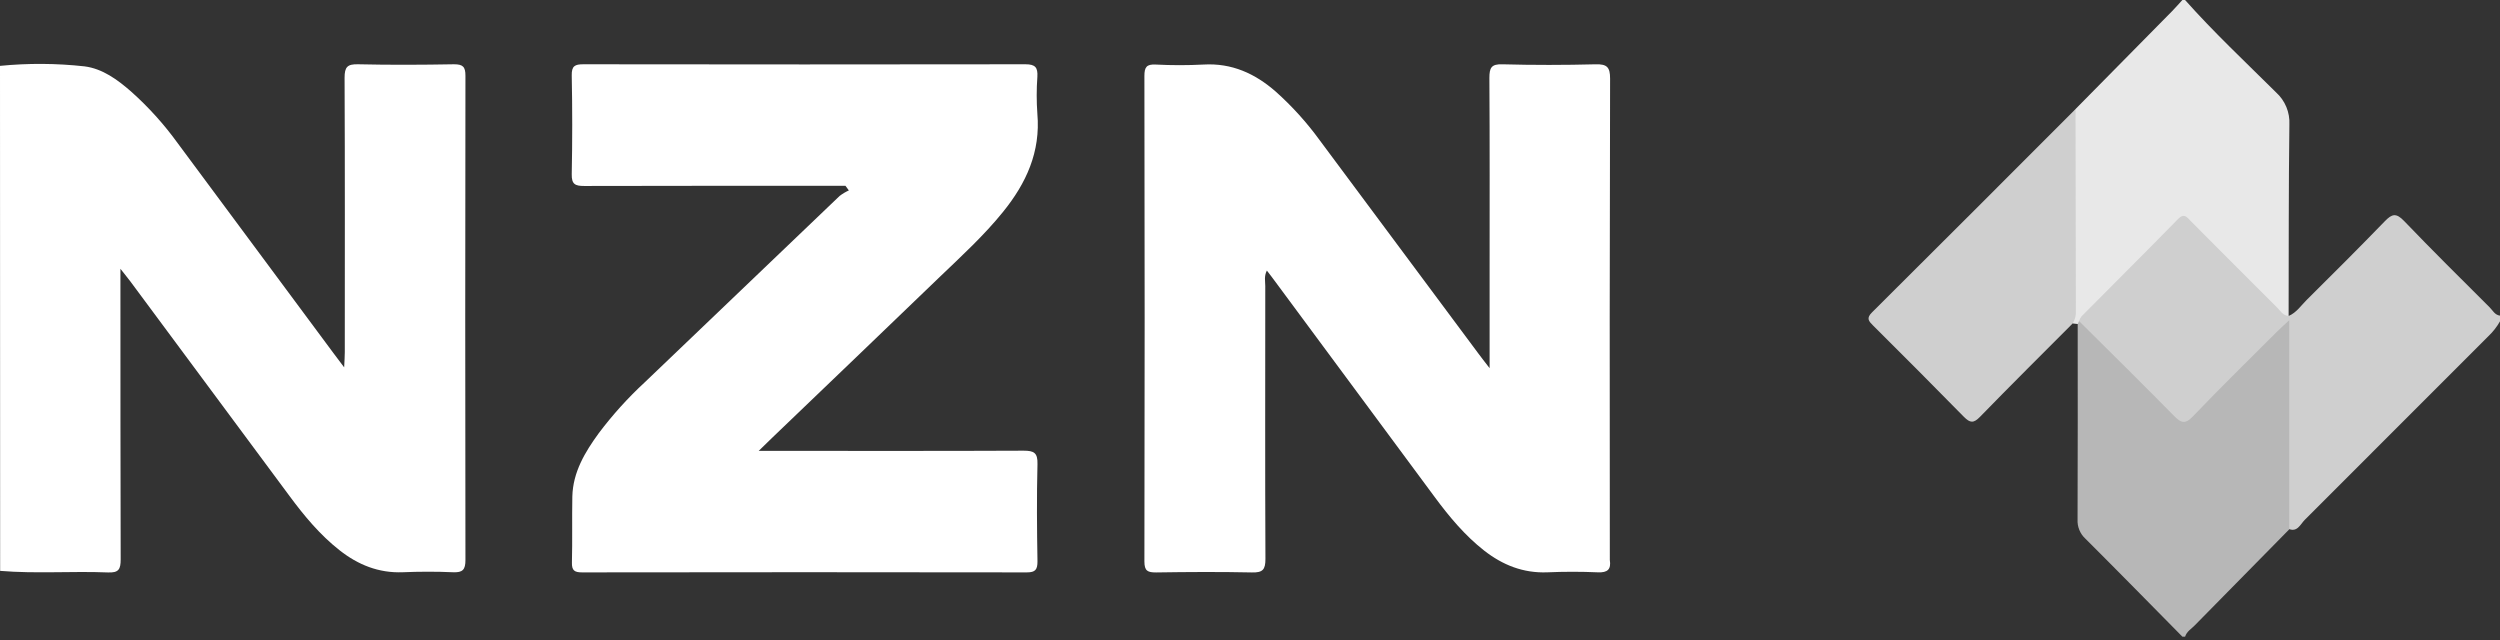 <svg width="414" height="106" viewBox="0 0 414 106" fill="none" xmlns="http://www.w3.org/2000/svg">
<rect x="0" y="0" width="414" height="106" fill="#333333" stroke="none"/>
<g clip-path="url(#clip0_703_2022)">
<g clip-path="url(#clip1_703_2022)">
<path d="M0 10.908C4.656 10.448 9.347 10.476 13.997 10.99C16.977 11.372 19.439 13.182 21.675 15.129C24.559 17.695 27.155 20.568 29.418 23.698C38.026 35.294 46.632 46.893 55.234 58.495L56.994 60.833C57.044 59.723 57.098 59.013 57.098 58.313C57.098 43.171 57.134 28.024 57.062 12.877C57.062 11.099 57.515 10.603 59.293 10.644C64.577 10.767 69.87 10.739 75.168 10.644C76.651 10.644 77.082 11.044 77.077 12.55C77.032 39.28 77.032 66.01 77.077 92.741C77.077 94.337 76.624 94.828 75.054 94.765C72.26 94.642 69.457 94.646 66.668 94.765C62.686 94.91 59.289 93.528 56.236 91.126C52.993 88.579 50.39 85.445 47.954 82.152C39.186 70.307 30.402 58.464 21.603 46.623C21.177 46.045 20.696 45.49 19.943 44.512V47.191C19.943 62.338 19.943 77.48 19.984 92.627C19.984 94.269 19.662 94.869 17.888 94.797C11.938 94.555 5.973 95.033 0.023 94.537L0 10.908Z" fill="white"/>
<path d="M378.995 52.327C380.292 51.776 381.045 50.603 381.993 49.661C386.338 45.354 390.683 41.019 394.928 36.634C396.121 35.397 396.806 35.238 398.103 36.58C402.756 41.433 407.541 46.159 412.299 50.907C412.807 51.417 413.156 52.181 414.018 52.272V53.182C413.501 54.102 412.85 54.939 412.086 55.665C401.947 65.808 391.807 75.95 381.666 86.09C380.931 86.823 380.391 88.319 378.818 87.496C378.364 86.486 378.505 85.413 378.505 84.362C378.505 74.464 378.505 64.567 378.505 54.41C373.665 59.259 368.98 63.962 364.322 68.619C361.75 71.185 361.537 71.18 358.916 68.56C354.683 64.345 350.466 60.124 346.266 55.897C345.494 55.176 344.824 54.353 344.275 53.45C343.672 52.54 344.407 52.017 344.892 51.526C349.978 46.371 355.092 41.237 360.236 36.125C361.143 35.215 362.05 35.11 362.957 36.061C368.304 41.469 373.883 46.664 378.995 52.327Z" fill="#CFCFCF"/>
<path d="M378.995 52.327C378.042 52.267 377.634 51.458 377.049 50.889C372.284 46.144 367.532 41.384 362.794 36.611C362.159 35.974 361.71 35.219 360.667 36.288C355.383 41.692 350.022 47.018 344.701 52.386C344.527 52.625 344.388 52.888 344.289 53.168C344.314 53.214 344.328 53.265 344.33 53.317C344.332 53.37 344.322 53.422 344.3 53.469C344.279 53.517 344.246 53.559 344.206 53.592C344.165 53.625 344.117 53.648 344.066 53.659L343.236 53.564C342.983 52.928 342.892 52.238 342.973 51.558C343.001 41.637 342.973 31.717 342.973 21.801C342.973 20.5 343.028 19.222 343.704 18.062C349.047 12.65 354.386 7.237 359.723 1.824C360.299 1.237 360.839 0.61 361.397 0.005H361.85C366.613 5.358 371.829 10.252 376.917 15.301C377.656 15.968 378.236 16.791 378.618 17.711C378.999 18.63 379.171 19.624 379.122 20.619C378.99 31.18 379.022 41.756 378.995 52.327Z" fill="#E8E8E8"/>
<path d="M344.066 53.659C344.139 53.495 344.212 53.332 344.289 53.168C349.541 58.394 354.829 63.584 360.018 68.87C361.202 70.079 361.864 70.289 363.161 68.938C367.697 64.189 372.418 59.581 377.067 54.928C377.589 54.41 378.142 53.919 379.099 53.023V87.66C373.874 92.96 368.652 98.267 363.433 103.579C362.871 104.157 362.109 104.58 361.855 105.431H361.401C356.054 100.013 350.729 94.578 345.341 89.206C344.904 88.804 344.561 88.31 344.337 87.76C344.112 87.209 344.012 86.616 344.044 86.022C344.089 75.247 344.071 64.453 344.066 53.659Z" fill="#B7B7B7"/>
<path d="M246.679 60.969V45.172C246.679 34.423 246.711 23.671 246.643 12.922C246.643 11.235 246.947 10.585 248.815 10.648C253.95 10.789 259.088 10.78 264.236 10.648C266.1 10.603 266.636 11.103 266.631 13.014C266.562 39.431 266.546 65.851 266.586 92.272C266.572 92.423 266.572 92.575 266.586 92.727C266.826 94.291 266.218 94.846 264.608 94.778C261.819 94.655 259.016 94.655 256.222 94.778C252.244 94.928 248.843 93.573 245.763 91.167C242.588 88.674 240.021 85.599 237.631 82.37C228.862 70.525 220.093 58.679 211.325 46.832C210.871 46.191 210.359 45.554 209.792 44.803C209.306 45.754 209.529 46.582 209.529 47.369C209.529 62.433 209.483 77.498 209.556 92.563C209.556 94.35 209.102 94.837 207.32 94.796C202.031 94.683 196.743 94.714 191.445 94.796C190.057 94.796 189.509 94.555 189.513 92.977C189.568 66.18 189.568 39.381 189.513 12.581C189.513 11.121 189.867 10.616 191.377 10.689C194.018 10.826 196.665 10.826 199.305 10.689C203.986 10.416 207.837 12.177 211.266 15.174C213.973 17.593 216.415 20.295 218.55 23.234L244.811 58.531C245.287 59.158 245.772 59.813 246.679 60.969Z" fill="white"/>
<path d="M140.008 30.767H137.545C123.938 30.767 110.332 30.767 96.752 30.798C95.246 30.798 94.648 30.521 94.68 28.847C94.788 23.389 94.788 17.938 94.68 12.495C94.648 10.908 95.215 10.644 96.616 10.644C121.017 10.68 145.417 10.68 169.815 10.644C171.453 10.644 171.879 11.176 171.788 12.718C171.641 14.758 171.641 16.805 171.788 18.845C172.333 25.145 169.947 30.343 166.101 35.092C162.949 38.99 159.266 42.37 155.669 45.813C146.407 54.725 137.134 63.627 127.848 72.518C127.263 73.082 126.682 73.65 125.639 74.665H128.487C142.162 74.665 155.832 74.696 169.507 74.633C171.217 74.633 171.856 74.965 171.806 76.848C171.67 82.22 171.716 87.596 171.806 92.968C171.806 94.332 171.457 94.787 170.047 94.787C145.494 94.748 120.943 94.748 96.394 94.787C95.147 94.787 94.675 94.483 94.711 93.15C94.802 89.511 94.711 85.872 94.779 82.233C94.874 78.185 96.87 74.878 99.156 71.735C101.431 68.711 103.972 65.897 106.749 63.33C117.513 53.02 128.279 42.725 139.046 32.445C139.518 32.085 140.029 31.779 140.57 31.535L140.008 30.767Z" fill="white"/>
<path d="M343.708 18.062C343.726 29.179 343.744 40.297 343.763 51.417C343.822 52.17 343.637 52.923 343.236 53.564C338.111 58.708 332.954 63.821 327.888 69.029C326.831 70.116 326.251 70.066 325.221 69.029C320.232 63.934 315.216 58.917 310.177 53.9C309.456 53.181 309.02 52.709 309.991 51.744C321.257 40.534 332.496 29.306 343.708 18.062Z" fill="#CFCFCF"/>
</g>
</g>
<defs>
<clipPath id="clip0_703_2022">
<rect width="414" height="106" fill="white"/>
</clipPath>
<clipPath id="clip1_703_2022">
<rect width="414" height="105.426" fill="white"/>
</clipPath>
</defs>
</svg>
